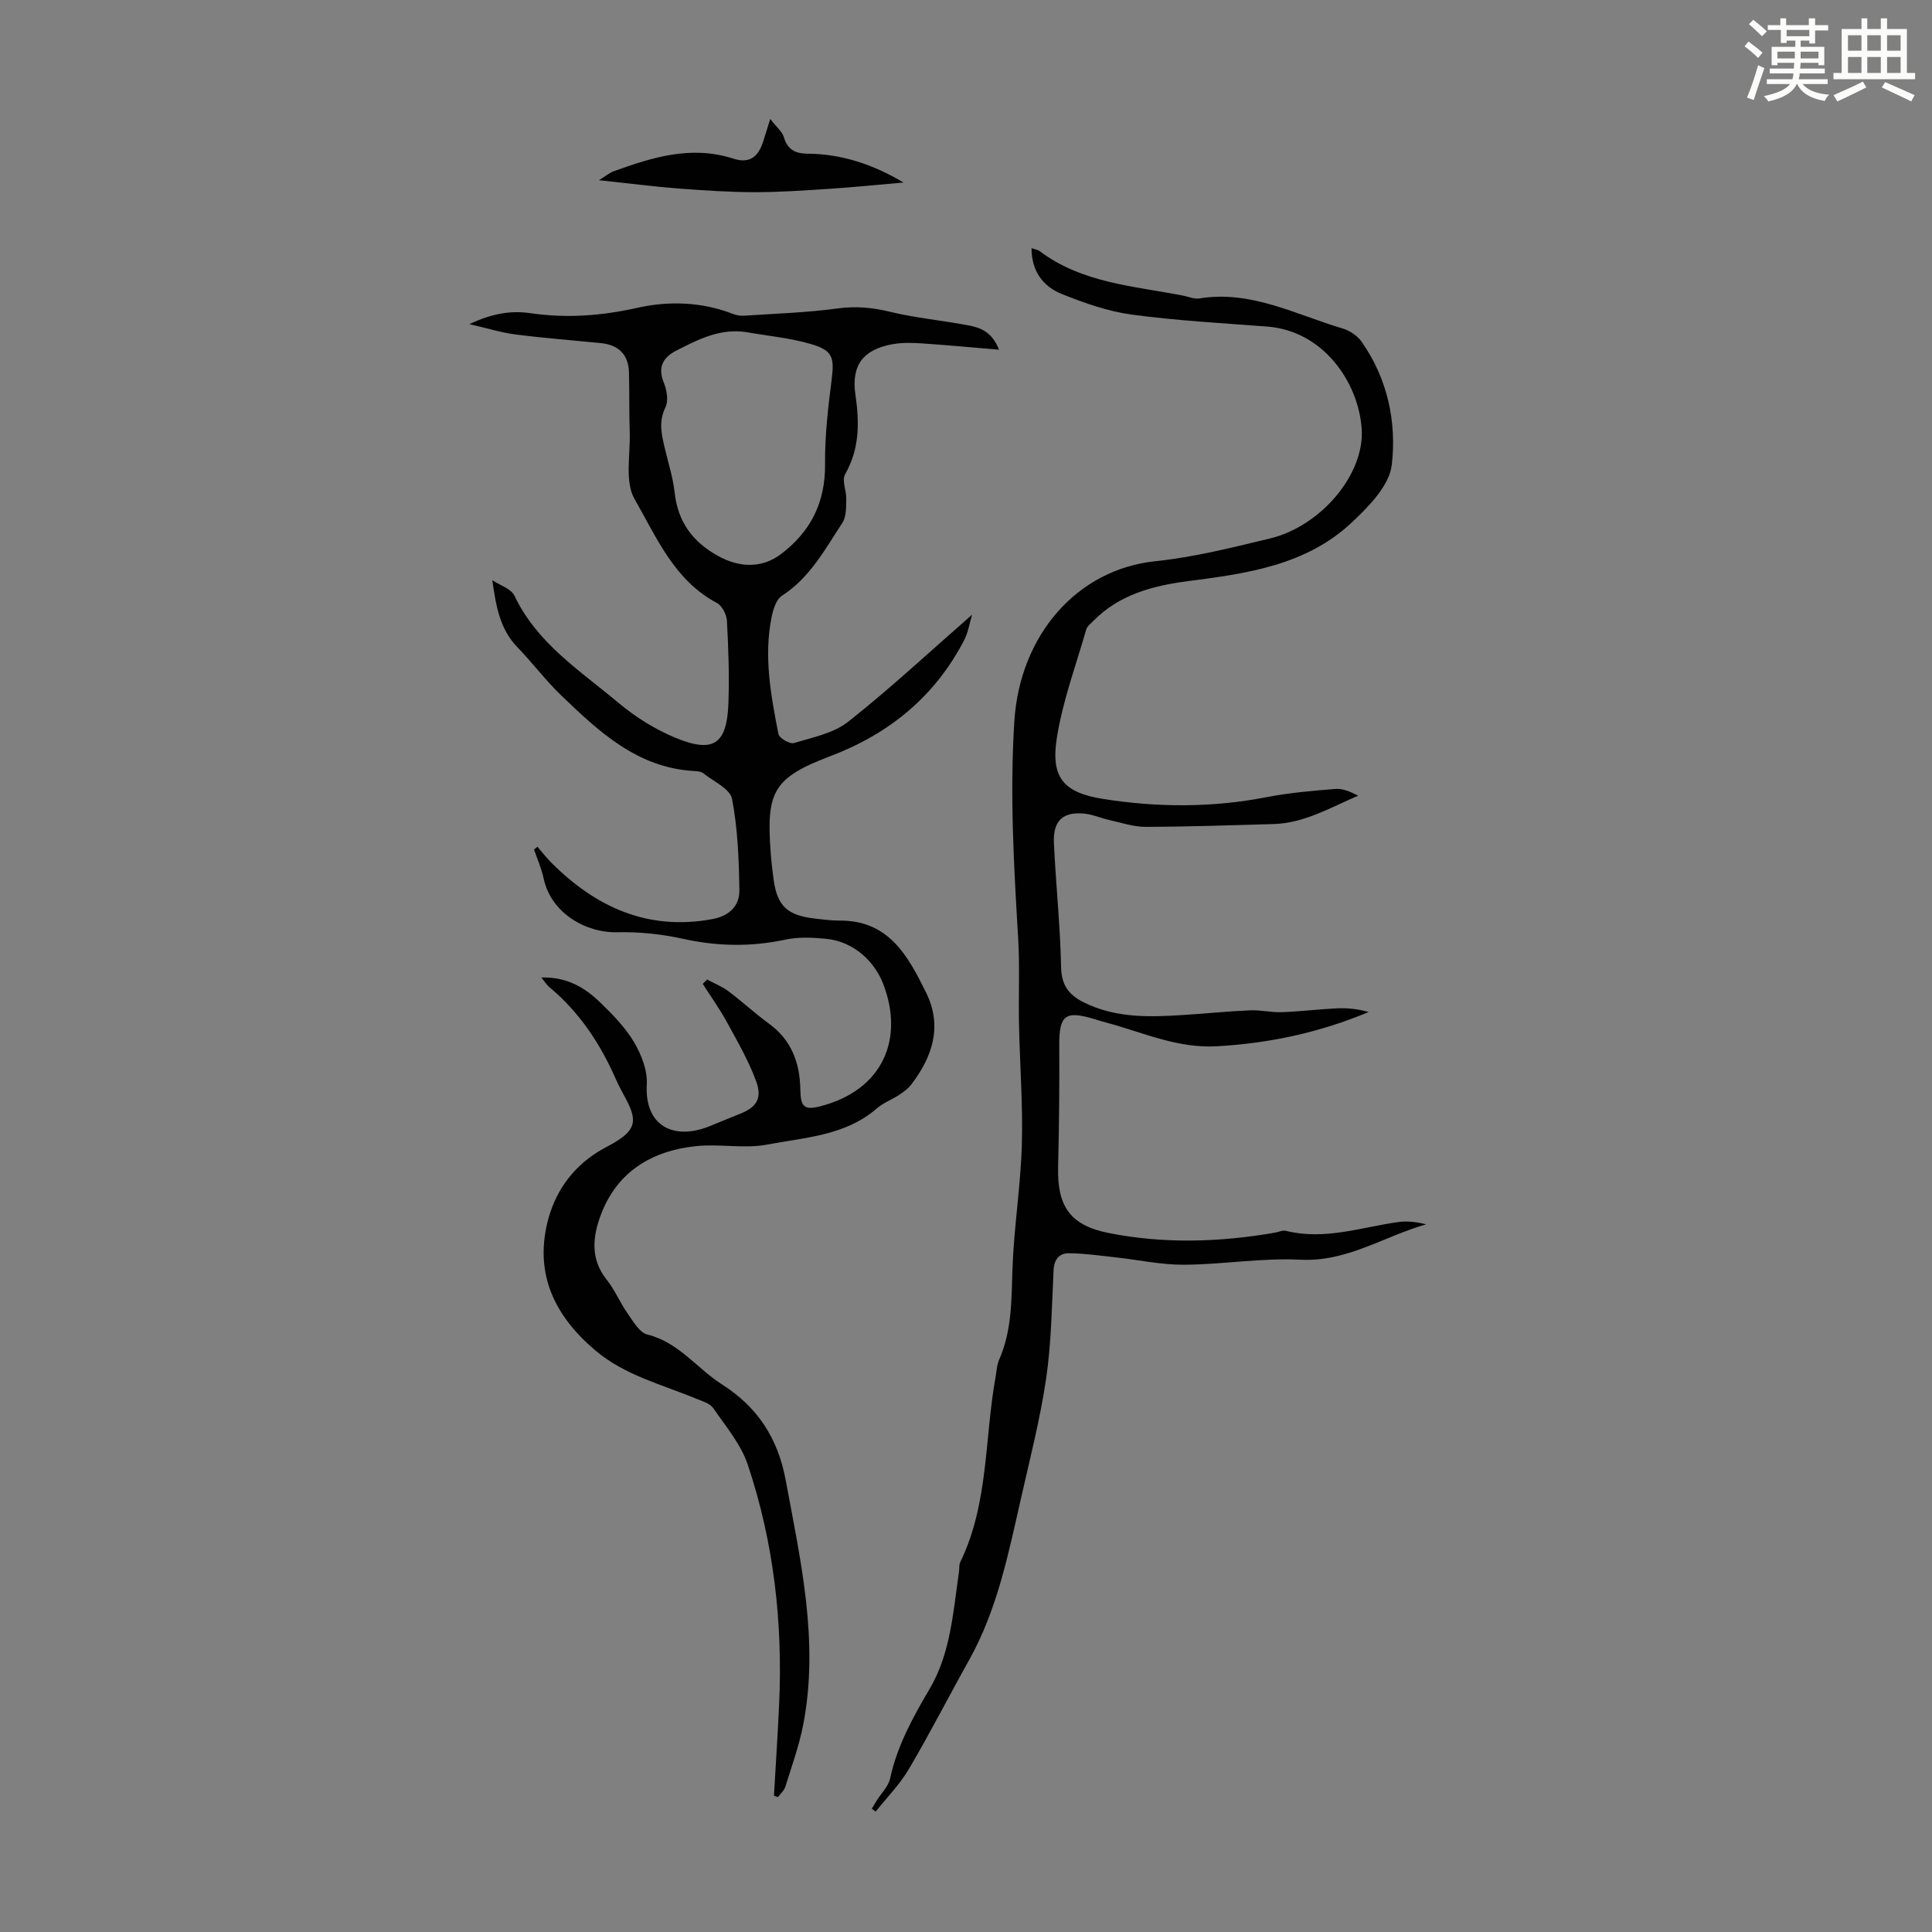 <svg enable-background="new 0 0 400 400" viewBox="0 0 400 400" xmlns="http://www.w3.org/2000/svg"><rect x="0" y="0" width="400" height="400" fill="#808080" stroke="none"/><path d="m361.2 9.6.8-1c.9.7 1.9 1.4 2.9 2.3l-.9 1.1c-1-1-2-1.8-2.8-2.4zm.5 10.6c.9-2.1 1.6-4.3 2.3-6.7.4.2.8.4 1.3.6-.7 2.1-1.5 4.3-2.2 6.6zm.4-15.2.9-.9c1 .8 2 1.6 2.8 2.4l-1 1c-.9-.9-1.8-1.7-2.7-2.5zm12.5-1.2h1.2v1.4h2.7v1.1h-2.7v2.7h-1.2v-.6h-1.8v1.3h4.9v3.8h-1.2v-.5h-3.7c0 .4-.1.9-.1 1.2h5.1v1h-5.2c0 .5-.1.9-.2 1.2h6v1h-5.2c1.1 1.3 2.9 2 5.5 2.2-.4.4-.7.8-.9 1.3-2.9-.5-4.8-1.6-5.7-3.5h-.1c-.8 1.7-2.7 2.9-5.9 3.6-.2-.4-.6-.8-.9-1.1 2.8-.6 4.6-1.4 5.4-2.5h-4.8v-1h5.3c.1-.3.2-.7.2-1.2h-4.9v-1h5c0-.4 0-.8.1-1.2h-3.5v.5h-1.2v-3.8h4.9v-1.3h-1.8v.5h-1.2v-2.7h-2.7v-1h2.6v-1.4h1.2v1.4h4.7v-1.4zm-6.6 8.3h3.6c0-.4 0-.9 0-1.4h-3.6zm1.9-4.6h4.7v-1.3h-4.7zm6.6 3.2h-3.7v1.4h3.7z" fill="#fbfcfa"/><path d="m385.3 3.8h1.3v2.2h2.8v-2.2h1.3v2.2h4.1v9.1h1.7v1.3h-16.9v-1.3h1.7v-9.1h4.1v-2.2zm.4 13.1.7 1.2c-1.8.9-3.8 1.9-6 2.9-.2-.4-.5-.8-.8-1.3 2.3-1 4.3-1.9 6.1-2.8zm-3.1-6.4h2.8v-3.2h-2.8zm0 4.6h2.8v-3.3h-2.8zm4-4.6h2.8v-3.2h-2.8zm0 4.6h2.8v-3.3h-2.8zm3.7 1.9c2.1.9 4.1 1.8 6.1 2.7l-.7 1.3c-2.2-1.1-4.2-2-6.1-2.9zm3.2-9.7h-2.8v3.2h2.8zm-2.8 7.8h2.8v-3.3h-2.8z" fill="#fbfcfa"/><g fill="#010102"><path d="m112.08 202.38c5.36-.15 9.07 2.13 12.26 5.24 2.56 2.49 5.14 5.12 6.94 8.16 1.51 2.56 2.79 5.83 2.63 8.7-.5 8.87 5.79 11.63 13.05 8.67 2.07-.84 4.13-1.71 6.21-2.53 3.37-1.32 4.69-3.14 3.41-6.68-1.54-4.24-3.85-8.23-6.02-12.22-1.51-2.77-3.36-5.35-5.06-8.02.3-.3.59-.6.89-.9 1.49.8 3.1 1.43 4.43 2.43 2.86 2.15 5.5 4.6 8.39 6.71 4.68 3.41 6.4 8.13 6.49 13.65.06 3.56.8 4.31 4.11 3.46 13.11-3.37 17.41-14.09 13.03-25.39-1.75-4.51-6.01-8.76-11.88-9.3-2.76-.26-5.67-.4-8.35.18-7.15 1.53-14.12 1.4-21.26-.18-4.42-.98-9.07-1.45-13.6-1.35-6.52.14-13.69-3.99-15.2-11.16-.43-2.04-1.31-3.98-1.98-5.97.23-.19.47-.38.7-.57.95 1.1 1.84 2.26 2.87 3.29 9.22 9.22 19.94 14.14 33.29 11.7 3.52-.64 5.7-2.69 5.65-6.02-.1-6.32-.33-12.72-1.52-18.88-.4-2.08-3.83-3.62-5.96-5.31-.47-.38-1.28-.42-1.94-.46-11.79-.69-19.72-8.21-27.55-15.74-3.21-3.09-5.91-6.72-9.02-9.93-3.63-3.74-4.41-8.56-5.16-13.83 1.57 1.05 3.89 1.75 4.59 3.22 4.67 9.85 13.58 15.5 21.46 22.11 3.54 2.97 7.65 5.56 11.92 7.31 7.84 3.23 10.6 1.29 10.91-7.15.21-5.69 0-11.41-.31-17.11-.07-1.29-1.01-3.11-2.09-3.68-8.83-4.68-12.49-13.62-17.02-21.49-2.08-3.61-.86-9.16-1.01-13.83-.14-4.12-.05-8.26-.16-12.38-.1-3.72-2.14-5.72-5.8-6.09-5.89-.59-11.8-1.04-17.67-1.79-2.92-.37-5.77-1.27-9.56-2.14 4.64-2.2 8.55-2.86 12.61-2.27 7.49 1.09 14.71.56 22.2-1.12 6.35-1.43 13.3-1.26 19.76 1.28.7.28 1.53.41 2.29.36 6.46-.43 12.96-.63 19.37-1.5 3.77-.51 7.19-.2 10.84.69 5.3 1.29 10.79 1.78 16.16 2.8 2.48.47 4.95 1.28 6.41 5.05-5.75-.48-10.89-.97-16.05-1.31-1.98-.13-4.04-.18-5.98.17-6.02 1.08-8.59 4.31-7.7 10.41.85 5.8.89 11.23-2.14 16.54-.71 1.25.3 3.39.25 5.12-.05 1.65.04 3.62-.79 4.89-3.6 5.48-6.71 11.36-12.51 15.11-1.18.76-1.82 2.79-2.14 4.35-1.68 8.19-.17 16.27 1.39 24.28.17.85 2.36 2.14 3.2 1.88 3.89-1.17 8.25-2.03 11.3-4.45 8.73-6.91 16.91-14.53 25.6-22.13-.51 1.67-.79 3.65-1.66 5.32-6.05 11.6-15.41 19.3-27.63 23.95-11.85 4.5-13.35 7.3-12.41 19.94.14 1.89.35 3.79.61 5.67.76 5.4 2.8 7.35 8.39 8.02 1.78.21 3.57.45 5.35.44 10.14-.05 14.1 7.37 17.81 14.87 3.44 6.95 1.39 13.27-3.05 19.06-.66.86-1.59 1.55-2.5 2.15-1.49.98-3.26 1.62-4.59 2.77-6.55 5.71-14.93 6.03-22.79 7.53-4.73.9-9.8-.2-14.65.31-9.21.96-16.43 5.31-19.78 14.33-1.64 4.4-2.17 9.03 1.21 13.27 1.73 2.17 2.81 4.83 4.41 7.11 1.14 1.62 2.43 3.9 4.05 4.3 6.5 1.61 10.25 7.01 15.45 10.33 7.36 4.69 11.57 11.11 13.19 19.82 3.11 16.77 6.94 33.44 3.63 50.62-.84 4.36-2.38 8.59-3.7 12.84-.25.8-1.01 1.45-1.53 2.17-.28-.1-.55-.2-.83-.31.36-6.3.78-12.61 1.07-18.91.77-16.94-1.11-33.59-6.51-49.66-1.42-4.22-4.55-7.9-7.13-11.66-.66-.97-2.2-1.41-3.41-1.91-7.2-2.99-14.91-4.86-21.05-10.08-8.22-6.98-12.51-15.5-9.89-26.4 1.48-6.13 4.93-11.17 10.39-14.62 1.04-.66 2.15-1.19 3.22-1.81 4.58-2.67 5.13-4.56 2.7-9.12-.74-1.38-1.5-2.75-2.13-4.18-3.23-7.36-7.57-13.91-13.81-19.09-.48-.39-.81-.96-1.61-1.95zm42.37-133.63c-5.42-.8-9.94 1.55-14.43 3.84-2.7 1.37-3.91 3.39-2.59 6.62.63 1.54 1.01 3.78.34 5.13-1.45 2.95-.8 5.62-.14 8.43.72 3.04 1.7 6.07 2.04 9.16.67 6.09 3.66 10.21 9.01 13.18 4.4 2.44 9.07 2.58 12.97-.36 6.24-4.71 9.25-10.76 9.17-18.7-.06-5.78.62-11.59 1.35-17.34.59-4.66.31-6.14-4.28-7.48-4.34-1.27-8.94-1.68-13.44-2.48z"/><path d="m213.57 51.38c.66.23 1.25.3 1.67.61 8.82 6.64 19.52 7.22 29.77 9.23 1.1.22 2.25.74 3.29.57 10.71-1.76 19.96 3.35 29.68 6.22 1.47.44 3.07 1.51 3.94 2.76 5.37 7.65 7.27 16.64 6.23 25.49-.5 4.29-4.8 8.65-8.33 11.96-9.4 8.81-21.63 10.52-33.79 12.09-7.31.94-14.29 2.76-19.69 8.27-.54.55-1.27 1.1-1.46 1.78-2.14 7.49-4.91 14.89-6.09 22.54-1.26 8.2 1.49 11.24 9.71 12.53 11.22 1.76 22.46 1.8 33.69-.38 4.7-.91 9.52-1.33 14.31-1.71 1.52-.12 3.11.58 4.69 1.4-5.77 2.47-11.15 5.69-17.52 5.87-8.83.25-17.67.56-26.5.58-2.51.01-5.03-.87-7.53-1.42-1.63-.36-3.2-1.07-4.84-1.28-4.63-.57-6.82 1.33-6.6 6.04.4 8.6 1.32 17.19 1.49 25.8.09 4.41 2.38 6.25 5.88 7.75 6.19 2.67 12.65 2.49 19.15 2.08 4.69-.29 9.36-.78 14.05-.98 2.21-.1 4.44.46 6.65.38 3.77-.13 7.52-.61 11.29-.79 2.21-.1 4.43.11 6.65.76-10.15 4.25-20.57 6.48-31.44 7.09-8.15.46-15.28-2.86-22.78-4.88-.86-.23-1.72-.49-2.57-.75-6.05-1.84-7.3-.78-7.26 5.48.05 8.39-.04 16.78-.24 25.17-.2 8.15 2.52 12.07 10.51 13.65 11.43 2.26 22.92 1.91 34.37-.08.77-.13 1.6-.55 2.28-.38 7.95 1.99 15.5-.71 23.19-1.81 1.9-.27 3.87-.04 5.84.47-8.71 2.47-16.37 7.81-26 7.32-8-.41-16.07.99-24.11 1.04-4.75.03-9.5-1.02-14.25-1.54-3.2-.35-6.4-.81-9.6-.84-1.98-.02-3.06 1.27-3.17 3.52-.37 7.49-.45 15.03-1.54 22.43-1.23 8.36-3.35 16.6-5.22 24.86-2.6 11.43-4.89 22.97-10.71 33.38-4.2 7.51-8.11 15.18-12.48 22.59-1.88 3.19-4.56 5.9-6.88 8.82-.27-.2-.54-.39-.81-.59.35-.58.68-1.16 1.04-1.73.95-1.51 2.41-2.9 2.76-4.54 1.46-6.78 4.71-12.65 8.19-18.56 4.35-7.38 4.86-15.95 6.07-24.24.1-.66-.02-1.42.26-1.99 5.9-12.12 5-25.52 7.31-38.32.22-1.21.26-2.51.75-3.61 2.64-6.01 2.54-12.33 2.75-18.73.29-8.58 1.69-17.12 1.94-25.7.24-8.35-.42-16.73-.59-25.09-.12-5.91.18-11.84-.17-17.73-.9-14.97-1.75-29.91-.79-44.93 1.13-17.75 12.92-31.43 29.21-33.12 7.96-.82 15.84-2.82 23.66-4.69 10.54-2.51 19.71-13.29 19.04-22.76-.68-9.61-7.94-20.25-19.58-21.13-9.36-.71-18.76-1.23-28.05-2.48-4.89-.66-9.72-2.37-14.34-4.21-4.01-1.57-6.39-4.8-6.38-9.54z"/><path d="m159.47 24.63c1.34 1.73 2.48 2.62 2.81 3.75.77 2.62 2.39 3.42 4.95 3.44 7.03.05 13.54 2.22 19.84 5.97-5.02.43-10.04.95-15.07 1.28-5.24.35-10.49.72-15.74.72-5.25-.01-10.51-.36-15.75-.76-5.18-.4-10.33-1.07-16.51-1.72 1.61-.99 2.26-1.56 3.03-1.84 8.04-2.91 16.09-5.43 24.79-2.63 3.23 1.04 5.08-.2 6.14-3.4.42-1.27.8-2.55 1.51-4.81z"/></g></svg>